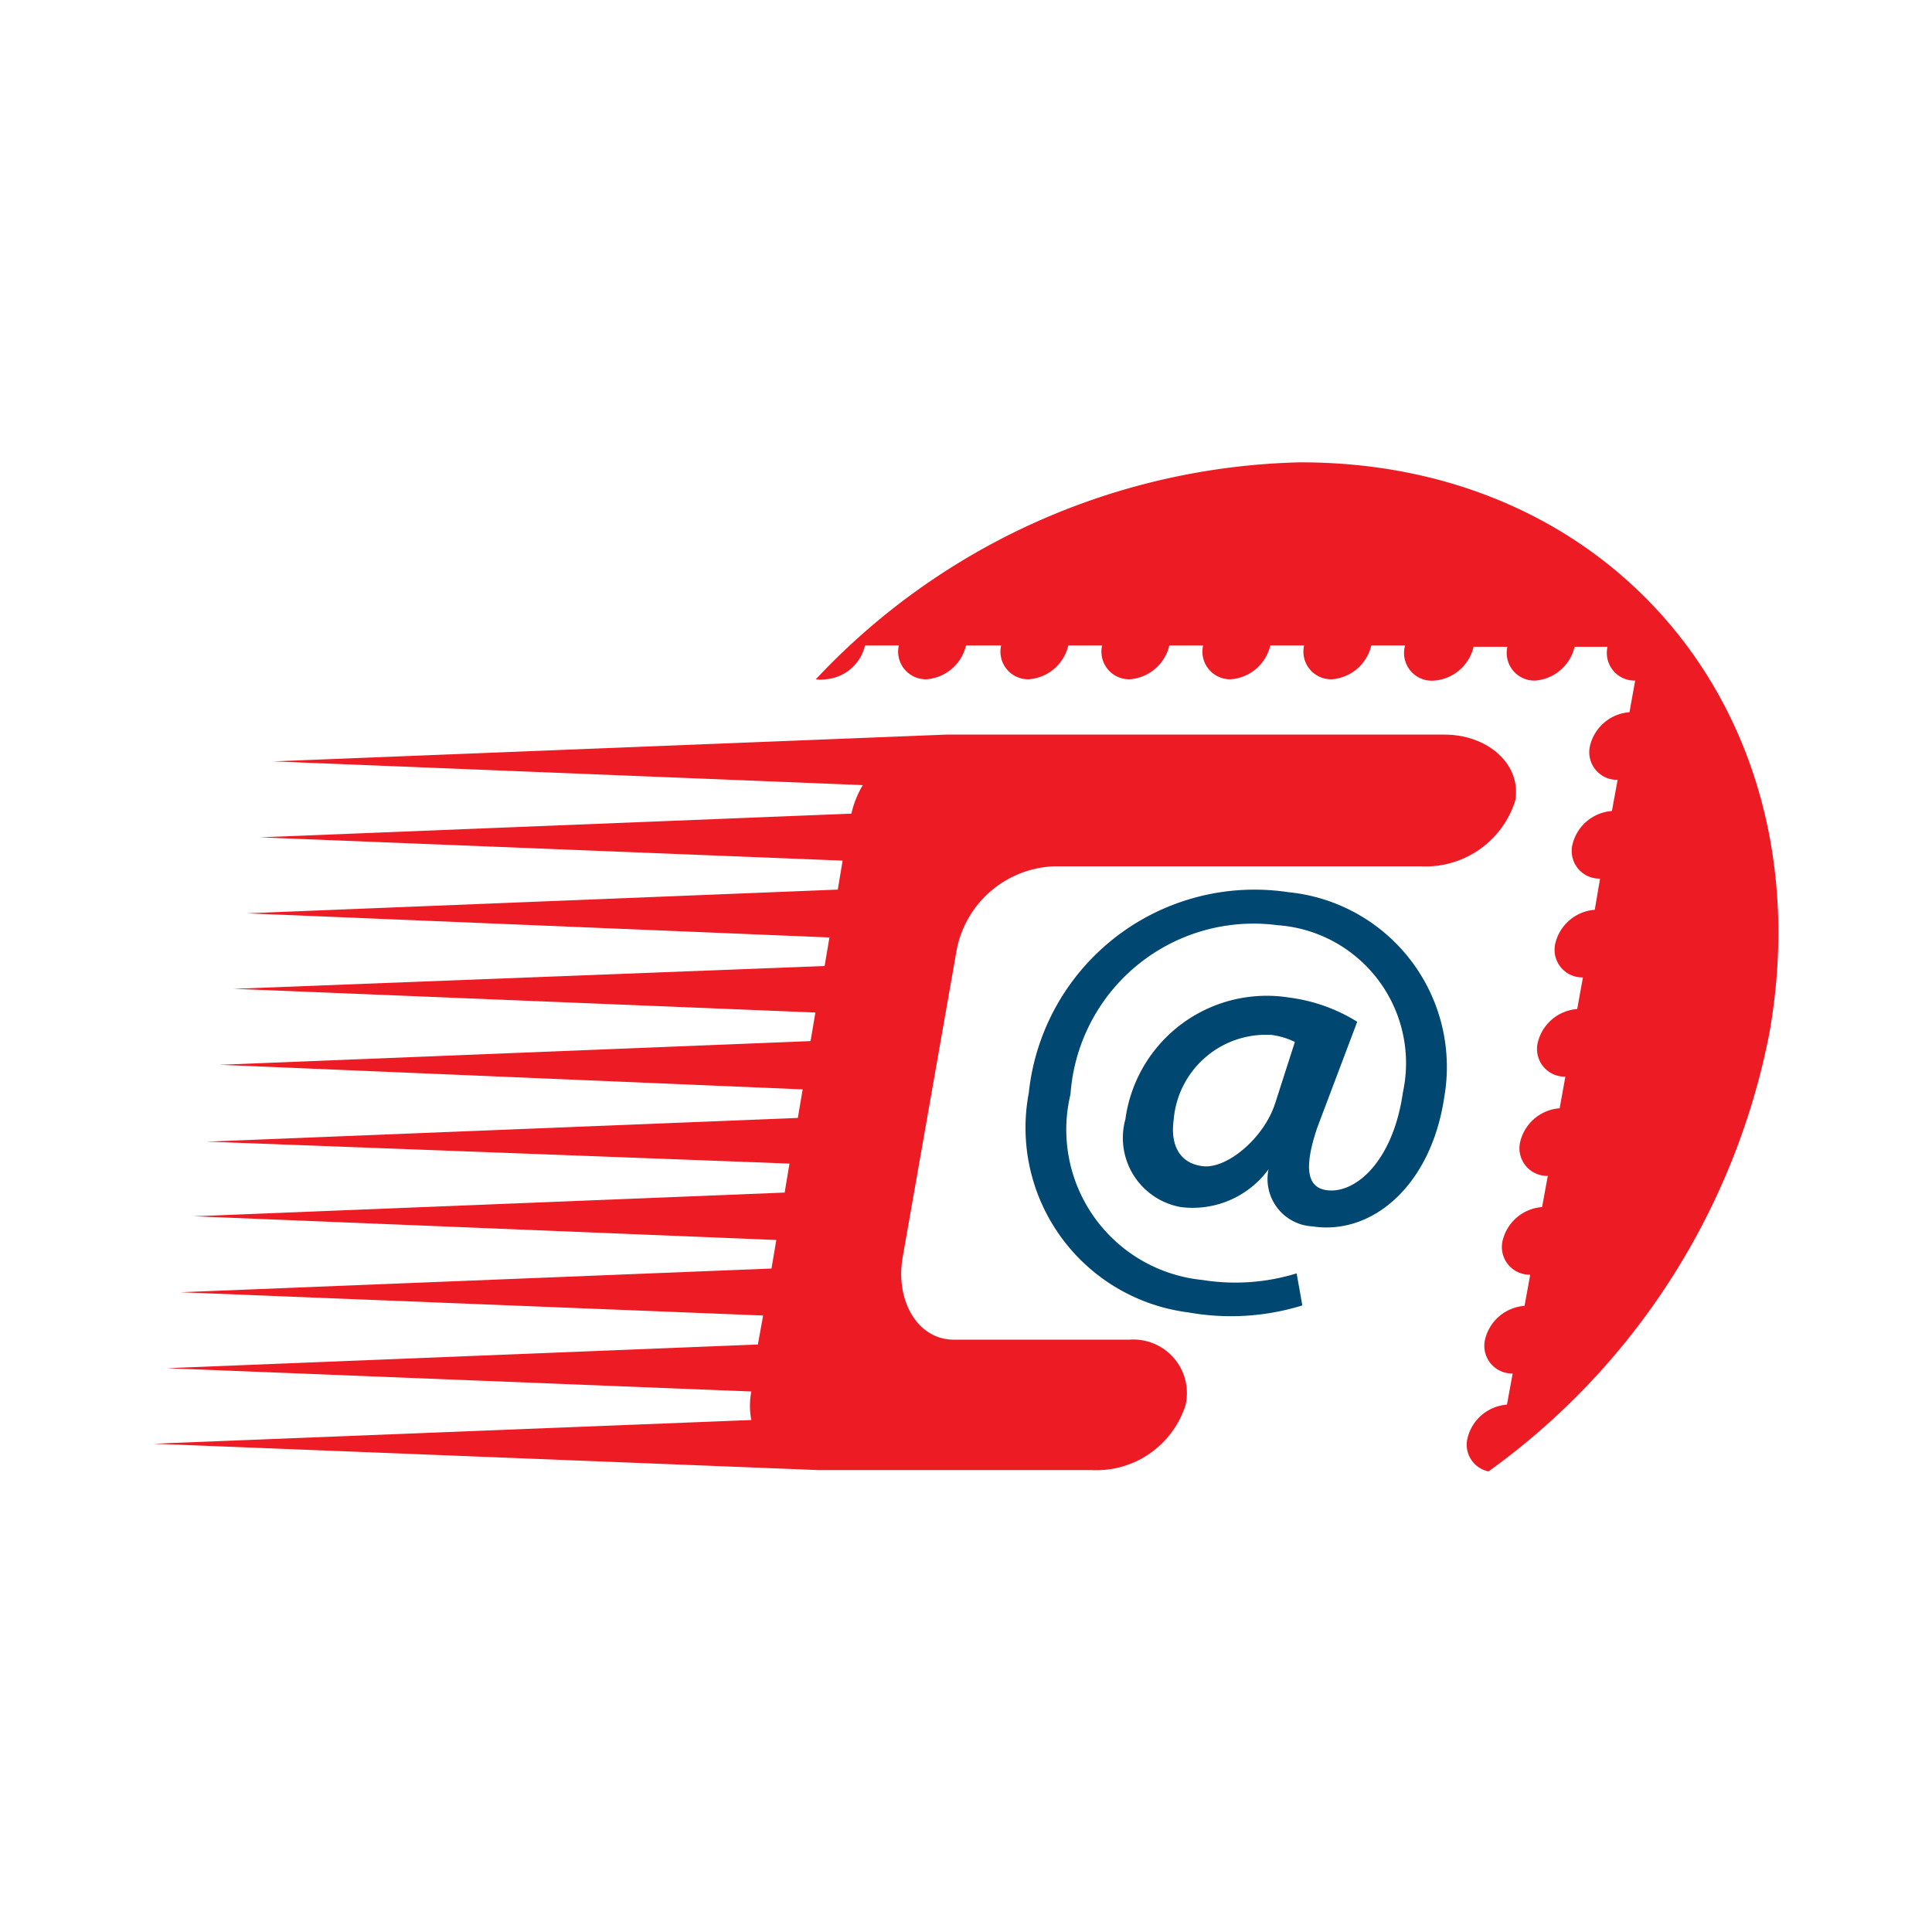 <svg xmlns="http://www.w3.org/2000/svg" viewBox="0 0 44 44"><defs><style>.cls-1{fill:#ed1c24;}.cls-2{fill:#004771;}</style></defs><title>Artboard 26 copy 7</title><g id="_2_--_icons" data-name="2 -- icons"><path class="cls-1" d="M32.89,16.73c1,0,1.76.68,1.62,1.5a2.14,2.14,0,0,1-2.15,1.5H24a2.35,2.35,0,0,0-2.21,1.89l-1.23,7c-.18,1,.34,1.89,1.16,1.89h4A1.22,1.22,0,0,1,27,32a2.13,2.13,0,0,1-2.14,1.48H18.64L3.5,32.88l13.61-.54a1.77,1.77,0,0,1,0-.65L3.8,31.16l13.46-.54.12-.66L4.11,29.43l13.46-.54.11-.65L4.41,27.7l13.46-.54.11-.66L4.71,26l13.46-.54.11-.65L5,24.25l13.46-.54.11-.65L5.32,22.52,18.78,22l.11-.65L5.62,20.8l13.46-.54.11-.66L5.92,19.07l13.47-.54a2.21,2.21,0,0,1,.26-.65L6.23,17.34l15.32-.61Z"/><path class="cls-1" d="M40.3,23.51a16.06,16.06,0,0,1-6.4,10,.62.62,0,0,1-.48-.75,1,1,0,0,1,.9-.77l.13-.71a.63.63,0,0,1-.63-.77,1,1,0,0,1,.9-.77l.13-.71a.63.63,0,0,1-.63-.77,1,1,0,0,1,.9-.77l.13-.71a.63.63,0,0,1-.63-.77,1,1,0,0,1,.9-.77l.13-.72a.63.63,0,0,1-.63-.77,1,1,0,0,1,.9-.77l.13-.72a.63.63,0,0,1-.63-.77,1,1,0,0,1,.9-.77l.12-.71a.63.63,0,0,1-.63-.77,1,1,0,0,1,.9-.77l.13-.71a.63.63,0,0,1-.63-.77,1,1,0,0,1,.9-.77l.13-.72a.63.63,0,0,1-.63-.77h-.75a1,1,0,0,1-.9.77.63.63,0,0,1-.63-.77h-.77a1,1,0,0,1-.9.77A.63.63,0,0,1,32,14.7h-.77a1,1,0,0,1-.9.77.63.63,0,0,1-.63-.77h-.77a1,1,0,0,1-.9.77.63.63,0,0,1-.63-.77h-.77a1,1,0,0,1-.9.77.63.63,0,0,1-.63-.77h-.77a1,1,0,0,1-.9.77.63.63,0,0,1-.63-.77H22a1,1,0,0,1-.9.77.63.63,0,0,1-.63-.77h-.77a1,1,0,0,1-.9.77.69.69,0,0,1-.22,0,15.6,15.6,0,0,1,11-4.94C36.78,10.5,41.56,16.33,40.3,23.51Z"/><path class="cls-2" d="M29.66,29.73a5.49,5.49,0,0,1-2.59.16,4.24,4.24,0,0,1-3.64-5,5.17,5.17,0,0,1,5.92-4.57A4,4,0,0,1,32.89,25c-.3,2-1.64,3.14-3,2.93a1.08,1.08,0,0,1-1-1.3h0a2.14,2.14,0,0,1-2,.86,1.6,1.6,0,0,1-1.26-2,3.25,3.25,0,0,1,3.74-2.77,3.85,3.85,0,0,1,1.54.55L30,25.68c-.3.89-.24,1.34.18,1.42.65.12,1.54-.61,1.77-2.22a3.15,3.15,0,0,0-2.86-3.81,4.18,4.18,0,0,0-4.71,3.85,3.44,3.44,0,0,0,3,4.23A4.74,4.74,0,0,0,29.53,29Zm-.17-6a1.71,1.71,0,0,0-.53-.16,2.11,2.11,0,0,0-2.23,1.93c-.08.57.13,1,.67,1.06s1.38-.63,1.64-1.43Z"/></g></svg>